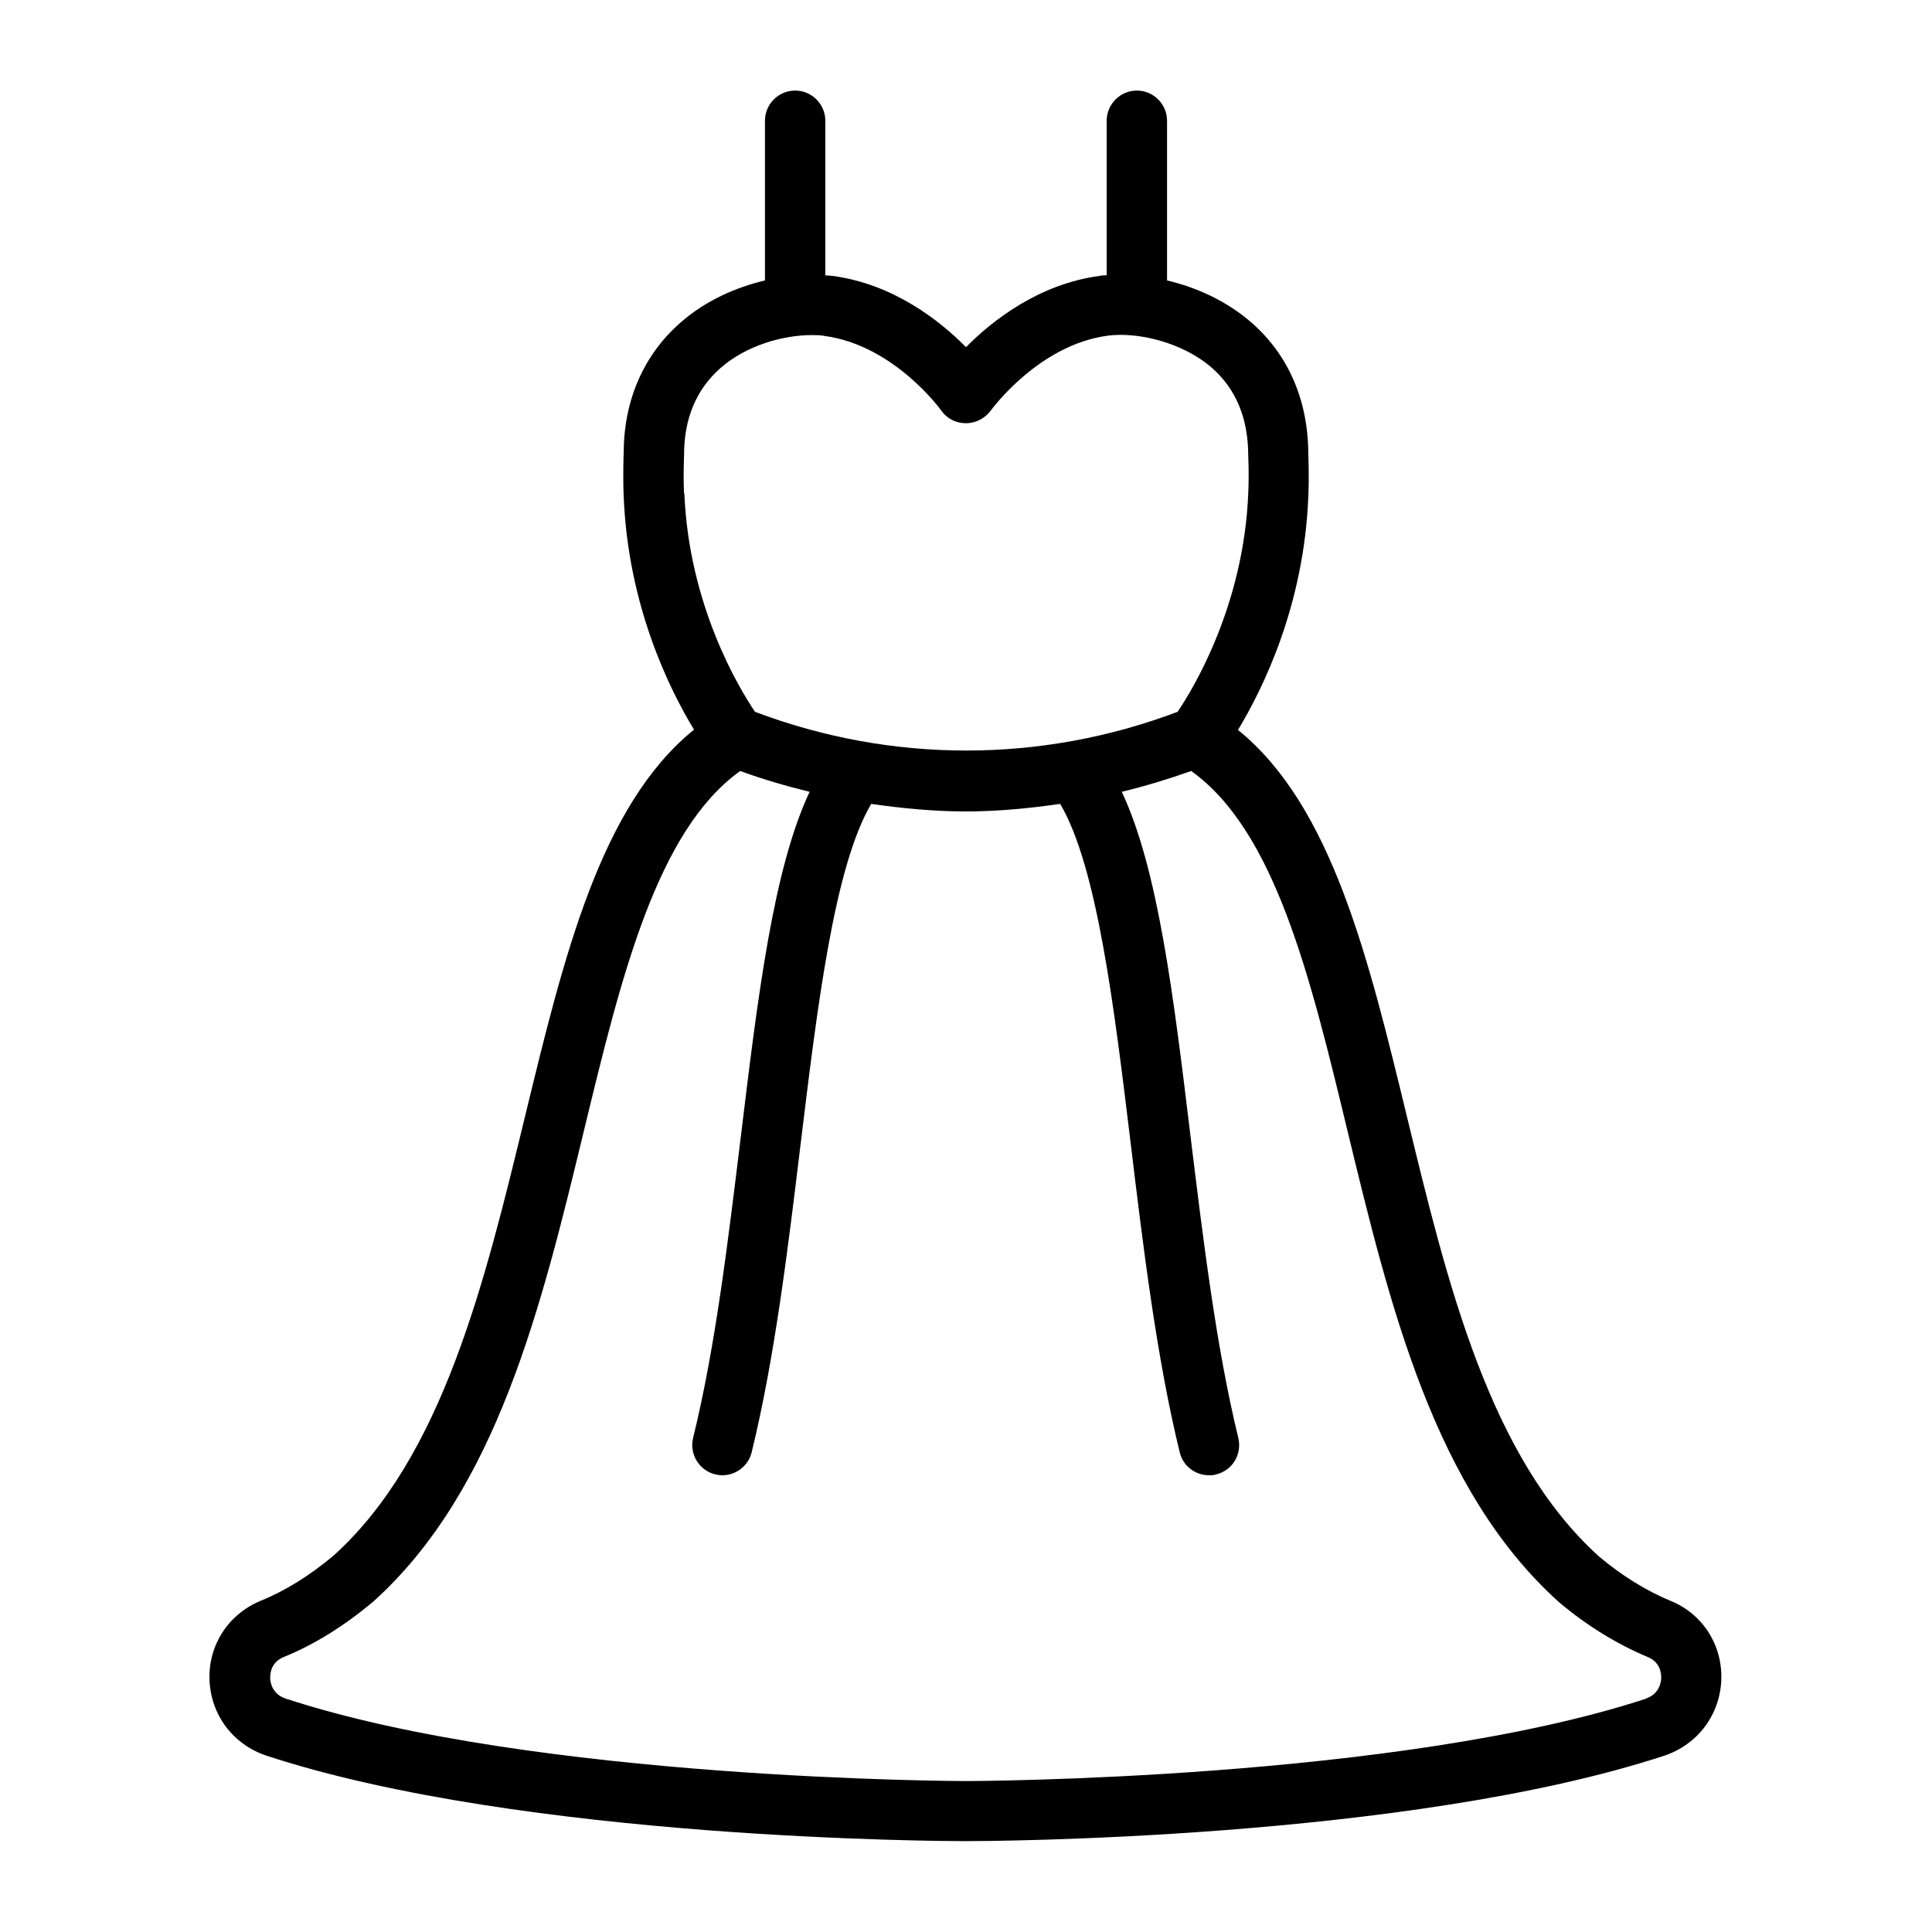 <svg id="Outline" viewBox="0 0 64 64" xmlns="http://www.w3.org/2000/svg"><path d="m55.36 53.04c-.82-.34-1.63-.84-2.38-1.47-3.64-3.28-5.03-9.04-6.38-14.61-1.28-5.27-2.49-10.27-5.59-12.78.81-1.34 2.19-4.11 2.33-7.74.03-.71 0-1.36 0-1.37 0-1.79-.65-3.31-1.89-4.39-.83-.72-1.82-1.16-2.79-1.39v-5.29c0-.55-.45-1-1-1s-1 .45-1 1v5.12c-.08 0-.16 0-.24.02-2.01.27-3.55 1.48-4.42 2.36-.87-.88-2.4-2.09-4.42-2.36-.08-.01-.16-.01-.24-.02v-5.12c0-.55-.45-1-1-1s-1 .45-1 1v5.29c-.97.23-1.97.67-2.79 1.39-1.24 1.08-1.89 2.6-1.89 4.34 0 0-.03.67 0 1.41.14 3.63 1.52 6.41 2.33 7.74-3.1 2.51-4.31 7.51-5.59 12.78-1.35 5.57-2.75 11.34-6.36 14.59-.78.65-1.59 1.16-2.41 1.49-1.06.44-1.73 1.46-1.69 2.61.04 1.17.78 2.15 1.89 2.52 8.54 2.8 22.56 2.83 23.15 2.83s14.61-.03 23.15-2.83c1.11-.37 1.85-1.36 1.89-2.52.04-1.15-.62-2.18-1.68-2.61zm-32.7-36.69c-.03-.63 0-1.21 0-1.28 0-1.21.41-2.18 1.21-2.88.85-.75 2.08-1.09 3.02-1.09.15 0 .3 0 .43.03 2.3.31 3.85 2.45 3.86 2.47.19.27.49.42.82.42.32 0 .63-.16.82-.42.02-.02 1.57-2.17 3.87-2.48.96-.13 2.46.2 3.45 1.06.8.7 1.21 1.67 1.21 2.93 0 .02.03.6 0 1.23-.15 3.72-1.82 6.47-2.34 7.24-4.53 1.71-9.47 1.71-14 0-.52-.77-2.19-3.52-2.34-7.24zm31.87 39.92c-8.24 2.7-22.38 2.73-22.53 2.73s-14.29-.03-22.53-2.73c-.47-.15-.52-.57-.52-.69 0-.15.03-.52.45-.69 1.01-.41 1.99-1.02 2.96-1.83 4.1-3.69 5.57-9.76 6.99-15.63 1.23-5.09 2.41-9.91 5.17-11.89.76.28 1.53.5 2.3.69-1.2 2.55-1.71 6.72-2.28 11.43-.42 3.43-.84 6.97-1.58 9.97-.13.54.2 1.08.73 1.21.08.02.16.03.24.03.45 0 .86-.31.97-.76.76-3.11 1.2-6.72 1.62-10.2.55-4.52 1.11-9.19 2.34-11.28 1.04.15 2.09.25 3.13.25s2.09-.1 3.13-.25c1.23 2.09 1.79 6.75 2.34 11.28.42 3.49.86 7.09 1.62 10.2.11.46.52.76.97.76.08 0 .16 0 .24-.03.54-.13.86-.67.73-1.21-.73-2.99-1.16-6.54-1.58-9.97-.57-4.72-1.08-8.88-2.28-11.43.78-.19 1.54-.42 2.3-.69 2.77 1.98 3.94 6.79 5.17 11.89 1.42 5.87 2.89 11.94 7.02 15.65.94.79 1.93 1.39 2.93 1.81.42.17.45.54.45.69 0 .12-.05.54-.52.69z"/></svg>